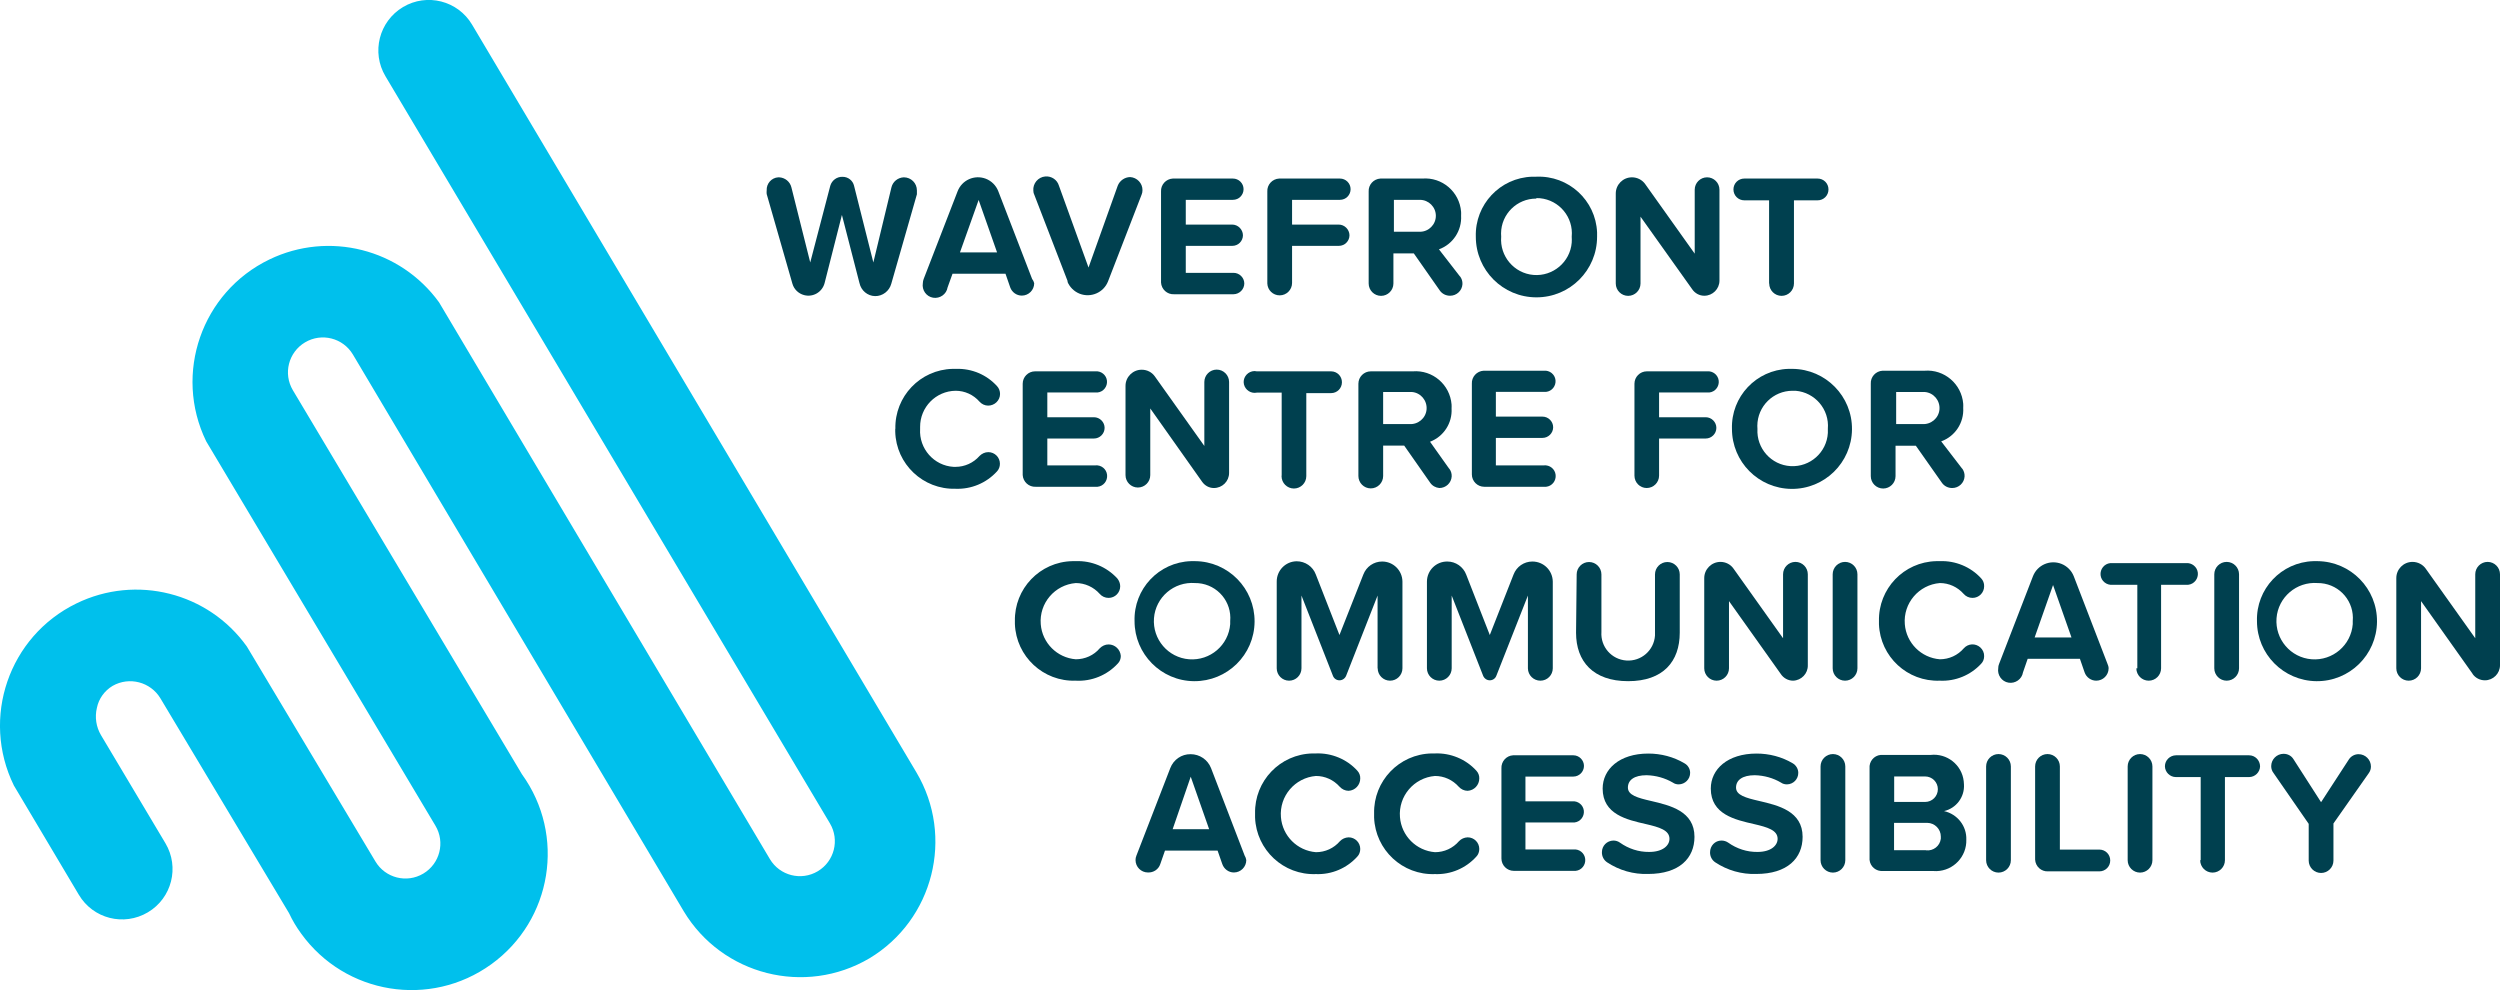 <?xml version="1.0" encoding="UTF-8"?>
<svg id="Layer_2" data-name="Layer 2" xmlns="http://www.w3.org/2000/svg" viewBox="0 0 202.04 80.01">
  <defs>
    <style>
      .cls-1 {
        fill: #00404f;
      }

      .cls-1, .cls-2 {
        stroke-width: 0px;
      }

      .cls-2 {
        fill: #00c0ec;
      }
    </style>
  </defs>
  <g id="Layer_1-2" data-name="Layer 1">
    <g id="Primary_Logo" data-name="Primary Logo">
      <g id="Layer_1-2" data-name="Layer 1-2">
        <path class="cls-2" d="M70.26,77.45c-5.2,3.06-11.89,1.36-15-3.8L28.52,28.65c-.8-1.34-2.53-1.78-3.87-.98-1.34.8-1.78,2.53-.98,3.87l18.51,31.03c3.56,4.93,2.45,11.8-2.48,15.36-4.93,3.56-11.8,2.45-15.36-2.48-.38-.52-.71-1.07-.98-1.65l-10.4-17.37c-.8-1.32-2.51-1.77-3.86-1h0c-.65.39-1.12,1.03-1.27,1.78-.18.75-.06,1.54.33,2.2l5.21,8.74c1.15,1.93.52,4.43-1.42,5.58s-4.43.52-5.58-1.42h0l-5.25-8.83c-2.67-5.46-.41-12.05,5.05-14.71,4.83-2.36,10.66-.89,13.78,3.48l10.39,17.37c.8,1.34,2.53,1.78,3.87.98,1.34-.8,1.78-2.53.98-3.87l-18.53-31.07c-2.65-5.47-.36-12.05,5.11-14.69,4.8-2.32,10.58-.86,13.71,3.46l26.74,45c.8,1.34,2.53,1.78,3.87.98,1.34-.8,1.78-2.53.98-3.87L31.15,6.16c-1.15-1.93-.52-4.43,1.42-5.59,1.93-1.15,4.43-.52,5.58,1.42l35.91,60.43c3.08,5.2,1.38,11.92-3.8,15.03Z"/>
        <path class="cls-1" d="M69.46,22.88l-1.42-5.51-1.4,5.51c-.19.72-.92,1.16-1.65.97-.46-.12-.82-.47-.95-.92l-2.08-7.25c-.01-.1-.01-.19,0-.29-.03-.55.39-1.03.94-1.06.02,0,.04,0,.06,0,.48.02.89.35,1,.82l1.52,6.06,1.62-6.2c.13-.44.54-.74,1-.72.44,0,.82.3.92.72l1.56,6.2,1.46-6.06c.11-.47.52-.8,1-.82.59,0,1.06.47,1.06,1.06v.31l-2.07,7.23c-.16.59-.7,1.01-1.31,1-.61-.01-1.13-.45-1.26-1.05Z"/>
        <path class="cls-1" d="M83.58,22.89c0,.55-.45,1-1,1-.42,0-.8-.27-.94-.67l-.38-1.1h-4.28l-.4,1.11c-.09.55-.62.92-1.17.83s-.92-.62-.83-1.17c0-.12.03-.24.07-.35l2.74-7.08c.35-.91,1.36-1.36,2.27-1.02.47.18.84.55,1.02,1.02l2.73,7.08c.08.1.14.22.17.35ZM80.58,20.4l-1.49-4.24-1.51,4.24h3Z"/>
        <path class="cls-1" d="M86.3,22.77l-2.7-7c-.06-.11-.09-.23-.09-.36-.05-.58.38-1.1.97-1.15.5-.04.96.27,1.1.75l2.39,6.61,2.36-6.61c.16-.41.56-.69,1-.7.56.03,1.01.5,1,1.06,0,.12-.02.25-.07.36l-2.71,7c-.35.91-1.38,1.36-2.29,1.01-.46-.18-.83-.55-1.01-1.01l.05.04Z"/>
        <path class="cls-1" d="M93.83,22.74v-7.26c-.03-.55.4-1.02.95-1.05.02,0,.03,0,.05,0h4.81c.47,0,.86.38.86.86,0,.47-.38.86-.86.86h-3.81v2h3.75c.47,0,.86.39.87.86,0,.47-.38.86-.86.86,0,0,0,0-.01,0h-3.75v2.18h3.86c.47,0,.86.38.87.85,0,.48-.39.87-.87.88h-4.81c-.55.03-1.02-.4-1.05-.95,0-.03,0-.06,0-.09Z"/>
        <path class="cls-1" d="M102.42,22.91v-7.43c-.03-.55.4-1.02.95-1.05.04,0,.08,0,.11,0h4.81c.47,0,.86.38.86.86,0,.47-.38.86-.86.86h-3.87v2h3.77c.47,0,.86.39.87.86,0,.47-.38.86-.86.86,0,0,0,0-.01,0h-3.77v3c0,.55-.45,1-1,1-.54,0-.98-.42-1-.96Z"/>
        <path class="cls-1" d="M117.99,22.33c.14.18.21.4.2.63-.03.53-.47.94-1,.94-.33,0-.64-.15-.83-.42l-2.1-3h-1.65v2.43c0,.55-.45,1-1,1s-1-.45-1-1v-7.43c-.03-.55.4-1.02.95-1.05.02,0,.03,0,.05,0h3.33c1.61-.13,3.01,1.07,3.14,2.68,0,.11.01.21,0,.32.07,1.2-.66,2.31-1.79,2.72l1.69,2.18ZM112.65,18.73h2.1c.71,0,1.29-.58,1.29-1.29,0-.71-.58-1.29-1.29-1.29h-2.1v2.58Z"/>
        <path class="cls-1" d="M124.16,14.28c2.6-.11,4.8,1.9,4.91,4.5,0,.12,0,.23,0,.35,0,2.71-2.19,4.9-4.9,4.9s-4.9-2.19-4.9-4.9c-.08-2.6,1.96-4.77,4.56-4.85.11,0,.22,0,.33,0ZM124.16,16.05c-1.56-.01-2.84,1.25-2.85,2.81,0,.09,0,.18.01.27-.13,1.57,1.04,2.96,2.61,3.09,1.57.13,2.96-1.04,3.09-2.61.01-.16.01-.32,0-.48.15-1.57-1-2.96-2.57-3.11-.1,0-.2-.01-.29-.01v.04Z"/>
        <path class="cls-1" d="M136.76,23.38l-4.18-5.87v5.4c0,.55-.45,1-1,1s-1-.45-1-1v-7.27c0-.72.58-1.31,1.31-1.31.43,0,.83.21,1.07.55l4,5.62v-5.17c0-.55.45-1,1-1s1,.45,1,1v7.35c0,.67-.55,1.22-1.22,1.22,0,0,0,0-.01,0-.39,0-.75-.2-.97-.52Z"/>
        <path class="cls-1" d="M142.97,22.91v-6.72h-2c-.49,0-.88-.39-.88-.88s.39-.88.88-.88h5.92c.49,0,.88.39.88.88s-.39.88-.88.88h-1.91v6.72c0,.55-.45,1-1,1s-1-.45-1-1h0Z"/>
        <path class="cls-1" d="M72.36,34.66c-.06-2.62,2.01-4.79,4.63-4.85.09,0,.19,0,.28,0,1.26-.04,2.47.47,3.31,1.4.16.17.24.4.24.63,0,.52-.44.94-.96.94-.27,0-.52-.12-.7-.32-.49-.56-1.19-.88-1.93-.88-1.6.02-2.88,1.33-2.87,2.93,0,.05,0,.1,0,.15-.1,1.6,1.12,2.98,2.71,3.07.05,0,.1,0,.15,0,.74,0,1.45-.32,1.94-.88.19-.19.44-.31.71-.31.52,0,.94.42.94.94h0c0,.23-.08.45-.24.62-.86.94-2.08,1.45-3.35,1.4-2.62.07-4.8-1.99-4.87-4.61,0-.08,0-.16,0-.24Z"/>
        <path class="cls-1" d="M82.65,38.28v-7.27c0-.55.45-1,1-1,.02,0,.03,0,.05,0h4.81c.47-.05.9.29.95.76.05.47-.29.9-.76.95-.06,0-.12,0-.19,0h-3.87v2h3.77c.47,0,.86.39.86.86s-.39.86-.86.86h-3.77v2.17h3.87c.48-.05.91.29.96.77.05.48-.29.91-.77.96-.06,0-.12,0-.19,0h-4.81c-.55.03-1.02-.4-1.05-.95,0-.04,0-.08,0-.11Z"/>
        <path class="cls-1" d="M97.14,38.92l-4.18-5.91v5.39c0,.55-.45,1-1,1s-1-.45-1-1v-7.22c0-.72.6-1.31,1.32-1.3.42,0,.81.2,1.05.54l4,5.62v-5.17c0-.55.45-1,1-1s1,.45,1,1v7.35c0,.68-.55,1.22-1.23,1.22-.39,0-.74-.2-.96-.52Z"/>
        <path class="cls-1" d="M103.58,38.44v-6.71h-2c-.47.1-.94-.2-1.05-.67s.2-.94.67-1.05c.12-.03.25-.03.37,0h6c.49,0,.88.39.88.88s-.39.88-.88.88h-2v6.71c0,.55-.45,1-1,1s-1-.45-1-1v-.04Z"/>
        <path class="cls-1" d="M117.12,37.87c.14.18.21.4.2.63-.03.53-.47.94-1,.94-.3-.03-.57-.18-.74-.43l-2.1-3h-1.7v2.46c0,.55-.45,1-1,1s-1-.45-1-1v-7.46c0-.55.45-1,1-1,.02,0,.04,0,.06,0h3.33c1.61-.13,3.01,1.07,3.14,2.68,0,.11.01.21,0,.32.07,1.18-.64,2.27-1.74,2.69l1.54,2.17ZM111.78,34.27h2.1c.72.06,1.35-.47,1.41-1.18.06-.72-.47-1.35-1.18-1.41-.08,0-.15,0-.23,0h-2.1v2.59Z"/>
        <path class="cls-1" d="M118.95,38.28v-7.27c-.03-.55.4-1.02.95-1.05.02,0,.03,0,.05,0h4.81c.47-.05.9.29.95.76.05.47-.29.9-.76.95-.06,0-.12,0-.19,0h-3.87v2h3.77c.47,0,.86.39.86.86s-.39.86-.86.86h-3.77v2.22h3.87c.48-.05.91.29.96.77.05.48-.29.91-.77.96-.06,0-.12,0-.19,0h-4.81c-.55,0-1-.45-1-1,0-.02,0-.04,0-.06Z"/>
        <path class="cls-1" d="M132.09,38.44v-7.43c0-.55.45-1,1-1,.02,0,.03,0,.05,0h4.81c.47-.05.9.29.95.76.05.47-.29.9-.76.95-.06,0-.12,0-.19,0h-3.87v2h3.77c.47,0,.86.39.86.86s-.39.86-.86.86h-3.77v3c0,.55-.45,1-1,1-.55,0-.99-.45-.99-1Z"/>
        <path class="cls-1" d="M144.87,29.81c2.68.03,4.83,2.22,4.8,4.9-.03,2.68-2.22,4.83-4.9,4.8-2.66-.03-4.8-2.19-4.8-4.85-.08-2.6,1.96-4.77,4.56-4.85.11,0,.22,0,.34,0ZM144.87,31.58c-1.57,0-2.84,1.26-2.85,2.83,0,.08,0,.17.01.25-.09,1.57,1.11,2.92,2.68,3.01,1.57.09,2.92-1.11,3.01-2.68,0-.11,0-.23,0-.34.13-1.57-1.04-2.94-2.61-3.07-.08,0-.16,0-.24,0Z"/>
        <path class="cls-1" d="M158.58,37.87c.13.18.2.4.19.63-.03.53-.47.94-1,.94-.33,0-.64-.15-.83-.42l-2.11-3h-1.64v2.46c0,.55-.45,1-1,1s-1-.45-1-1v-7.47c-.03-.55.4-1.02.95-1.05.02,0,.03,0,.05,0h3.34c1.6-.13,3,1.07,3.13,2.67,0,.11.01.22,0,.33.07,1.2-.65,2.3-1.78,2.71l1.69,2.2ZM153.24,34.27h2.09c.72.06,1.35-.47,1.41-1.18.06-.72-.47-1.35-1.18-1.41-.08,0-.15,0-.23,0h-2.09v2.59Z"/>
        <path class="cls-1" d="M82.02,50.2c-.06-2.62,2.02-4.8,4.65-4.85.09,0,.18,0,.27,0,1.27-.05,2.49.46,3.35,1.39.15.18.24.41.24.64,0,.52-.42.94-.94.94h0c-.28,0-.54-.12-.72-.33-.49-.55-1.19-.87-1.93-.87-1.7.14-2.97,1.63-2.83,3.33.12,1.51,1.32,2.71,2.83,2.83.75,0,1.46-.32,1.94-.89.19-.19.44-.31.71-.31.52,0,.95.41.99.93,0,.23-.08.45-.24.61-.87.95-2.12,1.46-3.4,1.39-2.62.09-4.82-1.95-4.92-4.58,0-.08,0-.16,0-.23Z"/>
        <path class="cls-1" d="M96.58,45.35c2.68.02,4.83,2.21,4.81,4.89-.02,2.68-2.21,4.83-4.89,4.81-2.66-.02-4.81-2.19-4.81-4.85-.08-2.6,1.96-4.77,4.56-4.85.11,0,.22,0,.33,0ZM96.58,47.12c-1.7-.13-3.19,1.14-3.32,2.84-.13,1.7,1.14,3.19,2.84,3.32,1.7.13,3.19-1.14,3.32-2.84,0-.08,0-.16,0-.24.14-1.56-1.01-2.93-2.57-3.07-.09,0-.19-.01-.28-.01Z"/>
        <path class="cls-1" d="M111.33,54.01v-5.88l-2.54,6.48c-.09.22-.3.37-.54.37-.24,0-.45-.15-.53-.37l-2.54-6.48v5.88c0,.55-.45,1-1,1s-1-.45-1-1v-7c-.01-.9.71-1.64,1.61-1.65.69,0,1.31.42,1.55,1.07l1.91,4.89,1.93-4.89c.24-.63.84-1.05,1.52-1.05.9,0,1.63.72,1.64,1.62,0,0,0,0,0,.01v7c0,.55-.45,1-1,1s-1-.45-1-1h-.01Z"/>
        <path class="cls-1" d="M123.48,54.01v-5.88l-2.55,6.48c-.08.22-.29.37-.53.37-.24,0-.45-.15-.54-.37l-2.54-6.48v5.88c0,.55-.45,1-1,1s-1-.45-1-1v-7c0-.91.74-1.64,1.65-1.63.67,0,1.28.42,1.52,1.05l1.91,4.89,1.92-4.89c.24-.63.84-1.05,1.52-1.05.91,0,1.64.72,1.65,1.63h0v7c0,.55-.45,1-1,1-.55,0-1-.44-1.01-.99,0,0,0,0,0-.01Z"/>
        <path class="cls-1" d="M127.42,46.42c0-.55.45-1,1-1s1,.45,1,1v4.65c-.08,1.2.82,2.23,2.02,2.31s2.23-.82,2.31-2.02c0-.1,0-.2,0-.29v-4.65c0-.55.45-1,1-1s1,.45,1,1v4.71c0,2.33-1.34,3.92-4.17,3.92s-4.21-1.6-4.21-3.91l.05-4.72Z"/>
        <path class="cls-1" d="M143.91,54.46l-4.18-5.88v5.43c0,.55-.45,1-1,1s-1-.45-1-1v-7.29c0-.72.59-1.31,1.31-1.31.42,0,.82.2,1.06.55l4,5.62v-5.17c0-.55.45-1,1-1s1,.45,1,1v7.35c.02.67-.52,1.23-1.19,1.25,0,0,0,0,0,0-.4,0-.78-.21-1-.55Z"/>
        <path class="cls-1" d="M148.11,54.01v-7.6c0-.55.45-1,1-1s1,.45,1,1v7.6c0,.55-.45,1-1,1s-1-.45-1-1Z"/>
        <path class="cls-1" d="M151.85,50.2c-.06-2.62,2.01-4.79,4.63-4.85.1,0,.2,0,.29,0,1.26-.05,2.49.46,3.34,1.39.16.17.25.4.24.64,0,.52-.42.94-.94.94h0c-.28,0-.54-.12-.72-.33-.49-.55-1.18-.87-1.92-.87-1.7.14-2.97,1.63-2.83,3.33.12,1.51,1.32,2.71,2.83,2.83.75,0,1.45-.32,1.94-.89.35-.39.94-.42,1.33-.07.2.18.32.44.31.71,0,.23-.08.45-.24.61-.86.93-2.08,1.43-3.34,1.37-2.62.1-4.82-1.94-4.92-4.56,0-.08,0-.17,0-.25Z"/>
        <path class="cls-1" d="M170.41,54.01c0,.55-.45,1-1,1-.42,0-.8-.27-.94-.67l-.38-1.1h-4.22l-.38,1.1c-.09.55-.62.92-1.17.83-.55-.09-.92-.62-.83-1.17,0-.12.02-.24.07-.35l2.74-7.09c.36-.91,1.39-1.35,2.3-.99.45.18.81.54.99.99l2.73,7.09c.05.11.09.24.09.36ZM167.41,51.52l-1.49-4.24-1.49,4.24h2.98Z"/>
        <path class="cls-1" d="M172.73,54.01v-6.75h-2c-.48.05-.92-.3-.97-.78-.05-.48.3-.92.78-.97.06,0,.13,0,.19,0h5.92c.48-.05.92.3.97.78.05.48-.3.92-.78.97-.06,0-.13,0-.19,0h-2v6.75c0,.55-.45,1-1,1s-1-.45-1-1h.08Z"/>
        <path class="cls-1" d="M178.95,54.01v-7.6c0-.55.45-1,1-1s1,.45,1,1v7.6c0,.55-.45,1-1,1s-1-.45-1-1Z"/>
        <path class="cls-1" d="M187.3,45.35c2.68.03,4.83,2.22,4.8,4.9-.03,2.68-2.22,4.83-4.9,4.8-2.66-.03-4.8-2.19-4.8-4.85-.08-2.6,1.96-4.77,4.56-4.85.11,0,.22,0,.34,0ZM187.3,47.12c-1.7-.13-3.19,1.14-3.32,2.84-.13,1.7,1.14,3.19,2.84,3.32,1.7.13,3.19-1.14,3.32-2.84,0-.08,0-.16,0-.24.14-1.56-1.01-2.93-2.57-3.07-.09,0-.19-.01-.28-.01Z"/>
        <path class="cls-1" d="M199.83,54.46l-4.17-5.88v5.43c0,.55-.45,1-1,1s-1-.45-1-1v-7.29c0-.72.58-1.31,1.31-1.31.43,0,.83.21,1.07.55l4,5.62v-5.17c0-.55.45-1,1-1s1,.45,1,1v7.35c0,.67-.55,1.22-1.22,1.22-.4,0-.77-.19-1-.52h0Z"/>
        <path class="cls-1" d="M100.72,69.51c0,.55-.45,1-1,1-.43,0-.8-.28-.94-.68l-.38-1.09h-4.25l-.38,1.09c-.14.43-.55.7-1,.68-.55,0-1-.45-1-1,0-.12.02-.25.07-.36l2.74-7.08c.26-.68.91-1.13,1.64-1.12.73,0,1.38.44,1.65,1.12l2.72,7.08c.07.11.11.23.13.36ZM97.72,67.02l-1.49-4.25-1.46,4.24h2.95Z"/>
        <path class="cls-1" d="M101.43,65.74c-.06-2.62,2.02-4.8,4.65-4.85.09,0,.18,0,.27,0,1.26-.05,2.49.46,3.34,1.39.16.17.25.4.24.63,0,.53-.41.97-.94,1-.28,0-.54-.13-.72-.33-.49-.55-1.18-.87-1.92-.87-1.7.14-2.97,1.63-2.83,3.33.12,1.51,1.32,2.71,2.83,2.83.75,0,1.45-.32,1.94-.89.18-.19.43-.3.7-.31.52,0,.94.42.94.94h0c0,.23-.08.46-.24.62-.85.94-2.07,1.46-3.34,1.41-2.62.1-4.82-1.95-4.92-4.57,0-.11,0-.22,0-.33Z"/>
        <path class="cls-1" d="M111.05,65.74c-.06-2.62,2.02-4.8,4.65-4.85.09,0,.18,0,.27,0,1.26-.05,2.49.46,3.34,1.39.16.17.25.4.24.63,0,.53-.41.97-.94,1-.28,0-.54-.13-.72-.33-.49-.55-1.18-.87-1.92-.87-1.7.14-2.97,1.63-2.83,3.33.12,1.51,1.32,2.71,2.83,2.83.75,0,1.45-.32,1.94-.89.18-.19.43-.3.7-.31.52,0,.94.42.94.94h0c0,.23-.08.46-.24.62-.85.94-2.07,1.46-3.34,1.41-2.62.1-4.82-1.95-4.92-4.57,0-.11,0-.22,0-.33Z"/>
        <path class="cls-1" d="M121.34,69.35v-7.25c-.03-.55.39-1.03.94-1.06.02,0,.04,0,.06,0h4.81c.47,0,.86.39.86.86s-.39.86-.86.86h-3.87v2h3.77c.47-.05.9.29.95.76.05.47-.29.9-.76.95-.06,0-.12,0-.19,0h-3.77v2.18h3.87c.48-.05.91.29.96.77.05.48-.29.91-.77.96-.06,0-.12,0-.19,0h-4.81c-.55,0-1-.45-1-1,0-.01,0-.02,0-.03Z"/>
        <path class="cls-1" d="M129.46,68.87c0-.52.41-.93.93-.94.19,0,.38.06.53.17.69.49,1.51.76,2.36.75,1.1,0,1.64-.52,1.64-1.06,0-.7-.82-.94-1.9-1.19-1.53-.35-3.5-.78-3.5-2.87,0-1.56,1.35-2.83,3.69-2.83,1.02,0,2.03.26,2.91.78.29.16.47.45.47.78,0,.51-.41.92-.92.93-.17,0-.33-.04-.47-.14-.65-.38-1.38-.58-2.13-.6-1,0-1.51.39-1.51,1s.78.83,1.87,1.08c1.54.36,3.51.82,3.51,2.9,0,1.72-1.22,3-3.75,3-1.17.04-2.33-.29-3.31-.94-.27-.18-.43-.49-.42-.82Z"/>
        <path class="cls-1" d="M138.2,68.87c0-.51.4-.94.92-.94.2,0,.39.06.55.17.69.49,1.51.76,2.36.75,1.09,0,1.63-.52,1.63-1.06,0-.7-.82-.94-1.9-1.19-1.53-.35-3.5-.78-3.5-2.87,0-1.56,1.35-2.83,3.7-2.83,1.02,0,2.03.26,2.91.78.28.16.46.46.46.78,0,.51-.4.92-.91.93-.17,0-.34-.04-.48-.14-.64-.38-1.37-.58-2.12-.6-1,0-1.52.39-1.52,1s.78.83,1.87,1.08c1.54.36,3.51.82,3.51,2.9,0,1.72-1.22,3-3.75,3-1.17.04-2.33-.29-3.31-.94-.27-.18-.43-.49-.42-.82Z"/>
        <path class="cls-1" d="M147.13,69.52v-7.58c0-.55.45-1,1-1s1,.45,1,1v7.58c0,.55-.45,1-1,1s-1-.45-1-1Z"/>
        <path class="cls-1" d="M151.09,69.35v-7.25c-.05-.55.35-1.04.9-1.09.05,0,.1,0,.15,0h3.88c1.33-.15,2.53.8,2.68,2.12.01.09.02.18.02.27.06,1.01-.62,1.92-1.61,2.15,1.08.24,1.84,1.21,1.8,2.31.04,1.36-1.03,2.5-2.4,2.54-.11,0-.22,0-.33-.01h-4c-.55.05-1.04-.35-1.09-.9,0-.04,0-.09,0-.14ZM155.58,64.81c.57,0,1.03-.46,1.03-1.03s-.46-1.03-1.03-1.03h-2.5v2.06h2.5ZM155.65,68.72c.59.07,1.13-.35,1.2-.94,0-.06,0-.11,0-.17,0-.61-.49-1.1-1.09-1.11-.04,0-.08,0-.12,0h-2.57v2.21h2.57Z"/>
        <path class="cls-1" d="M160.51,69.52v-7.58c0-.55.45-1,1-1s1,.45,1,1v7.58c0,.55-.45,1-1,1s-1-.45-1-1Z"/>
        <path class="cls-1" d="M164.47,69.35v-7.41c0-.55.45-1,1-1s1,.45,1,1v6.72h3.19c.49,0,.88.39.88.88s-.39.88-.88.88h-4.14c-.55.03-1.02-.39-1.05-.95,0-.04,0-.08,0-.12Z"/>
        <path class="cls-1" d="M171.95,69.52v-7.58c0-.55.45-1,1-1s1,.45,1,1v7.58c0,.55-.45,1-1,1s-1-.45-1-1Z"/>
        <path class="cls-1" d="M177.85,69.52v-6.72h-2c-.48,0-.88-.39-.89-.87,0-.49.4-.88.89-.89h5.91c.49,0,.88.4.89.89-.01.48-.41.87-.89.87h-1.95v6.72c0,.55-.45,1-1,1s-1-.45-1-1h.04Z"/>
        <path class="cls-1" d="M191.43,62.49l-2.85,4.06v3c0,.55-.45,1-1,1s-1-.45-1-1v-2.97l-2.83-4.09c-.13-.16-.2-.36-.2-.57,0-.55.45-1,1-1,.32,0,.62.15.79.42l2.24,3.49,2.25-3.46c.17-.26.47-.42.78-.42.55,0,1,.45,1,1,0,.19-.06.38-.18.54Z"/>
      </g>
    </g>
  </g>
</svg>